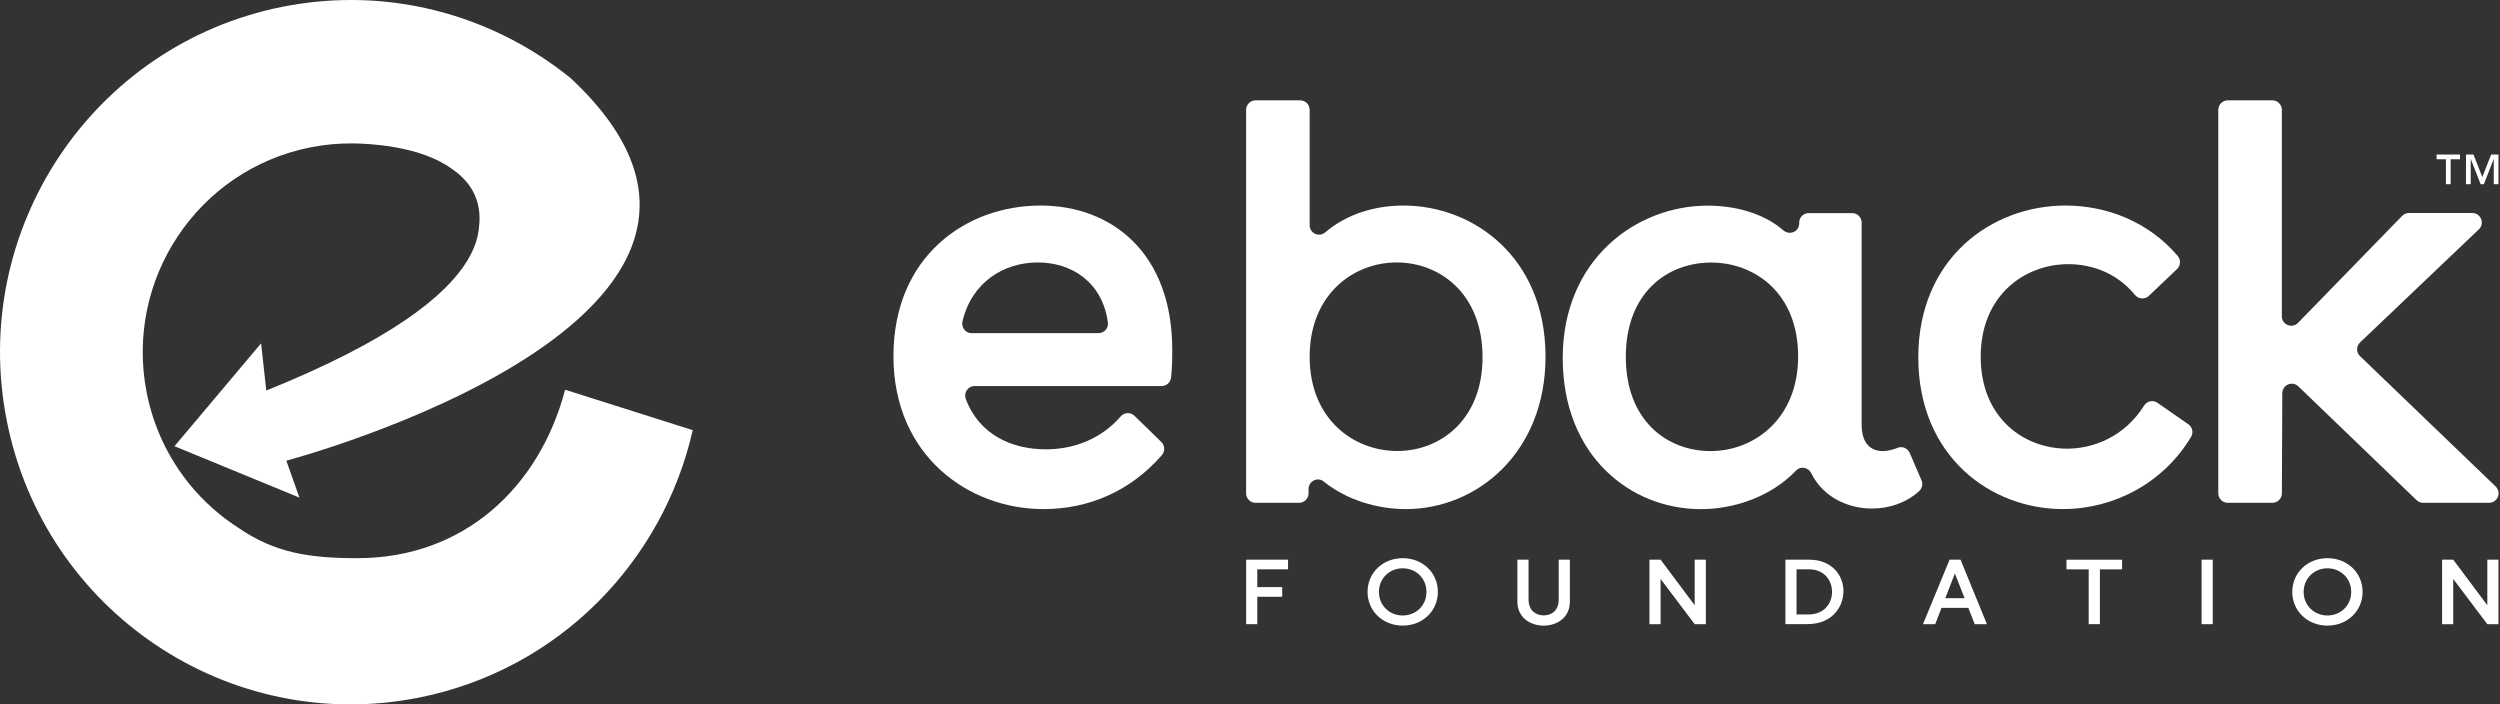 <svg width="181" height="51" viewBox="0 0 181 51" fill="none" xmlns="http://www.w3.org/2000/svg">
<rect x="0" y="0" width="181" height="51" fill="#333333" stroke="none"/>
<path d="M84.1 27.951H70.562C70.084 27.951 69.755 28.432 69.923 28.883C70.891 31.485 73.281 32.531 75.706 32.531C77.758 32.531 79.714 31.788 81.14 30.147C81.398 29.851 81.85 29.827 82.131 30.1L84.084 32.003C84.348 32.262 84.355 32.679 84.114 32.958C81.837 35.57 78.816 36.858 75.545 36.858C70.117 36.858 64.686 32.988 64.686 25.786C64.686 18.584 69.909 14.882 75.337 14.882C80.434 14.882 84.871 18.254 84.871 25.329C84.871 25.897 84.871 26.542 84.787 27.332C84.75 27.682 84.455 27.948 84.107 27.948L84.1 27.951ZM70.345 24.118H79.533C79.942 24.118 80.266 23.762 80.213 23.355C79.818 20.42 77.581 19.001 75.133 19.001C72.685 19.001 70.358 20.42 69.685 23.261C69.581 23.698 69.899 24.122 70.345 24.122" fill="white"/>
<path d="M111.896 25.829C111.896 32.739 106.964 36.858 101.784 36.858C99.768 36.858 97.531 36.229 95.83 34.857C95.391 34.504 94.739 34.841 94.739 35.405V35.715C94.739 36.091 94.434 36.401 94.055 36.401H90.901C90.523 36.401 90.218 36.095 90.218 35.715V7.952C90.218 7.575 90.523 7.266 90.901 7.266H94.136C94.514 7.266 94.819 7.572 94.819 7.952V16.304C94.819 16.882 95.492 17.205 95.934 16.832C97.511 15.49 99.537 14.882 101.616 14.882C106.673 14.882 111.896 18.627 111.896 25.826V25.829ZM107.336 25.866C107.336 21.247 104.228 19.001 101.117 19.001C98.007 19.001 94.819 21.29 94.819 25.826C94.819 30.362 98.01 32.652 101.161 32.652C104.312 32.652 107.336 30.362 107.336 25.866Z" fill="white"/>
<path d="M135.523 36.818C133.809 36.818 132.004 36.014 131.134 34.259C130.923 33.832 130.363 33.721 130.035 34.067C128.217 35.967 125.562 36.861 123.131 36.861C118.074 36.861 113.142 33.032 113.142 25.917C113.142 18.802 118.446 14.889 123.63 14.889C125.498 14.889 127.594 15.366 129.118 16.677C129.57 17.067 130.263 16.772 130.263 16.173V16.116C130.263 15.736 130.568 15.43 130.946 15.43H134.1C134.479 15.43 134.783 15.736 134.783 16.116V30.745C134.783 32.201 135.53 32.659 136.317 32.659C136.652 32.659 137.05 32.561 137.402 32.42C137.737 32.285 138.119 32.457 138.263 32.79L139.116 34.77C139.234 35.042 139.163 35.358 138.946 35.557C137.985 36.428 136.742 36.818 135.53 36.818H135.523ZM130.183 25.789C130.183 21.213 127.032 19.008 123.884 19.008C120.736 19.008 117.709 21.173 117.709 25.833C117.709 30.493 120.736 32.659 123.844 32.659C126.951 32.659 130.186 30.369 130.186 25.793" fill="white"/>
<path d="M149.37 36.858C144.106 36.858 138.885 33.028 138.885 25.87C138.885 18.712 144.189 14.882 149.537 14.882C152.527 14.882 155.551 16.049 157.66 18.523C157.902 18.806 157.888 19.223 157.62 19.478L155.571 21.425C155.28 21.701 154.824 21.66 154.57 21.351C153.287 19.788 151.482 19.125 149.745 19.125C146.594 19.125 143.402 21.375 143.402 25.826C143.402 30.278 146.553 32.484 149.661 32.484C151.496 32.484 153.786 31.67 155.236 29.36C155.444 29.03 155.879 28.94 156.197 29.162L158.434 30.715C158.722 30.917 158.822 31.31 158.642 31.613C156.619 35.012 152.996 36.855 149.37 36.855" fill="white"/>
<path d="M165.238 28.466L165.208 35.718C165.208 36.095 164.9 36.401 164.525 36.401H161.287C160.912 36.401 160.604 36.095 160.604 35.715V7.952C160.604 7.575 160.908 7.266 161.287 7.266H164.522C164.897 7.266 165.205 7.572 165.205 7.952V22.898C165.205 23.513 165.948 23.816 166.377 23.375L173.917 15.628C174.045 15.497 174.222 15.423 174.406 15.423H178.997C179.613 15.423 179.915 16.18 179.466 16.607L170.867 24.794C170.586 25.063 170.582 25.517 170.867 25.786L180.685 35.221C181.13 35.648 180.829 36.401 180.213 36.401H175.431C175.253 36.401 175.086 36.333 174.959 36.209L166.397 27.971C165.965 27.554 165.245 27.86 165.241 28.462" fill="white"/>
<path d="M177.085 11.53H176.409V11.187H178.103V11.53H177.427V13.335H177.085V11.53ZM178.535 11.187H179.081L179.72 12.821L180.36 11.187H180.889V13.335H180.548V11.53H180.537L179.831 13.335H179.597L178.89 11.53H178.88V13.335H178.538V11.187H178.535Z" fill="white"/>
<path d="M91.028 45.19H90.221V40.52H93.255V41.219H91.028V42.507H92.833V43.206H91.028V45.186V45.19Z" fill="white"/>
<path d="M104.101 42.853C104.101 44.235 102.999 45.294 101.556 45.294C100.113 45.294 99.011 44.235 99.011 42.853C99.011 41.471 100.113 40.412 101.556 40.412C102.999 40.412 104.101 41.464 104.101 42.853ZM99.835 42.853C99.835 43.841 100.602 44.561 101.556 44.561C102.51 44.561 103.277 43.841 103.277 42.853C103.277 41.864 102.504 41.145 101.556 41.145C100.609 41.145 99.835 41.864 99.835 42.853Z" fill="white"/>
<path d="M109.86 43.556V40.52H110.667V43.408C110.667 44.201 111.2 44.554 111.762 44.554C112.325 44.554 112.851 44.215 112.851 43.408V40.52H113.658V43.556C113.658 44.736 112.703 45.297 111.762 45.297C110.821 45.297 109.857 44.729 109.857 43.556H109.86Z" fill="white"/>
<path d="M119.42 40.52H120.227L122.695 43.821V40.52H123.502V45.19H122.695L120.227 41.915V45.19H119.42V40.52Z" fill="white"/>
<path d="M129.262 40.52H130.976C132.614 40.52 133.464 41.632 133.464 42.799C133.464 43.966 132.627 45.186 130.859 45.186H129.265V40.516L129.262 40.52ZM130.069 41.219V44.487H130.926C132.071 44.487 132.64 43.687 132.64 42.853C132.64 42.019 132.078 41.219 130.969 41.219H130.069Z" fill="white"/>
<path d="M140.563 44.01L140.108 45.19H139.224L141.149 40.52H141.942L143.854 45.19H142.97L142.508 44.01H140.57H140.563ZM141.534 41.522L140.837 43.31H142.237L141.534 41.522Z" fill="white"/>
<path d="M152.028 45.189H151.221V41.222H149.614V40.523H153.639V41.222H152.032V45.189H152.028Z" fill="white"/>
<path d="M159.395 40.52H160.202V45.19H159.395V40.52Z" fill="white"/>
<path d="M171.051 42.853C171.051 44.235 169.949 45.294 168.506 45.294C167.063 45.294 165.961 44.235 165.961 42.853C165.961 41.471 167.063 40.412 168.506 40.412C169.949 40.412 171.051 41.464 171.051 42.853ZM166.785 42.853C166.785 43.841 167.552 44.561 168.506 44.561C169.461 44.561 170.227 43.841 170.227 42.853C170.227 41.864 169.454 41.145 168.506 41.145C167.559 41.145 166.785 41.864 166.785 42.853Z" fill="white"/>
<path d="M176.807 40.52H177.614L180.082 43.821V40.52H180.889V45.19H180.082L177.614 41.915V45.19H176.807V40.52Z" fill="white"/>
<path d="M20.449 0.491C6.693 3.235 -2.241 16.654 0.492 30.466C3.224 44.275 16.588 53.249 30.34 50.505C40.486 48.481 48 40.647 50.157 31.135H50.133L40.915 28.217C39.043 35.321 33.548 40.412 25.887 40.412C22.441 40.412 19.936 40.045 17.291 38.236C15.948 37.376 14.739 36.306 13.725 35.059C12.215 33.203 11.123 30.96 10.624 28.449C9.003 20.258 14.304 12.299 22.461 10.672C23.499 10.464 24.534 10.373 25.552 10.383C25.552 10.383 25.579 10.383 25.592 10.383C26.59 10.396 30.377 10.524 32.711 12.222C32.775 12.266 33.012 12.441 33.069 12.484C34.566 13.675 34.831 15.154 34.683 16.391C34.633 17.118 34.395 17.931 33.866 18.816C33.853 18.839 33.843 18.856 33.843 18.856C32.279 21.442 28.254 24.659 19.28 28.274L18.902 24.858L12.633 32.305L21.678 36.027L20.73 33.354C20.73 33.354 59.867 22.985 41.32 5.662C36.893 2.078 31.311 0 25.415 0C23.777 0 22.116 0.161 20.449 0.491Z" fill="white"/>
</svg>
